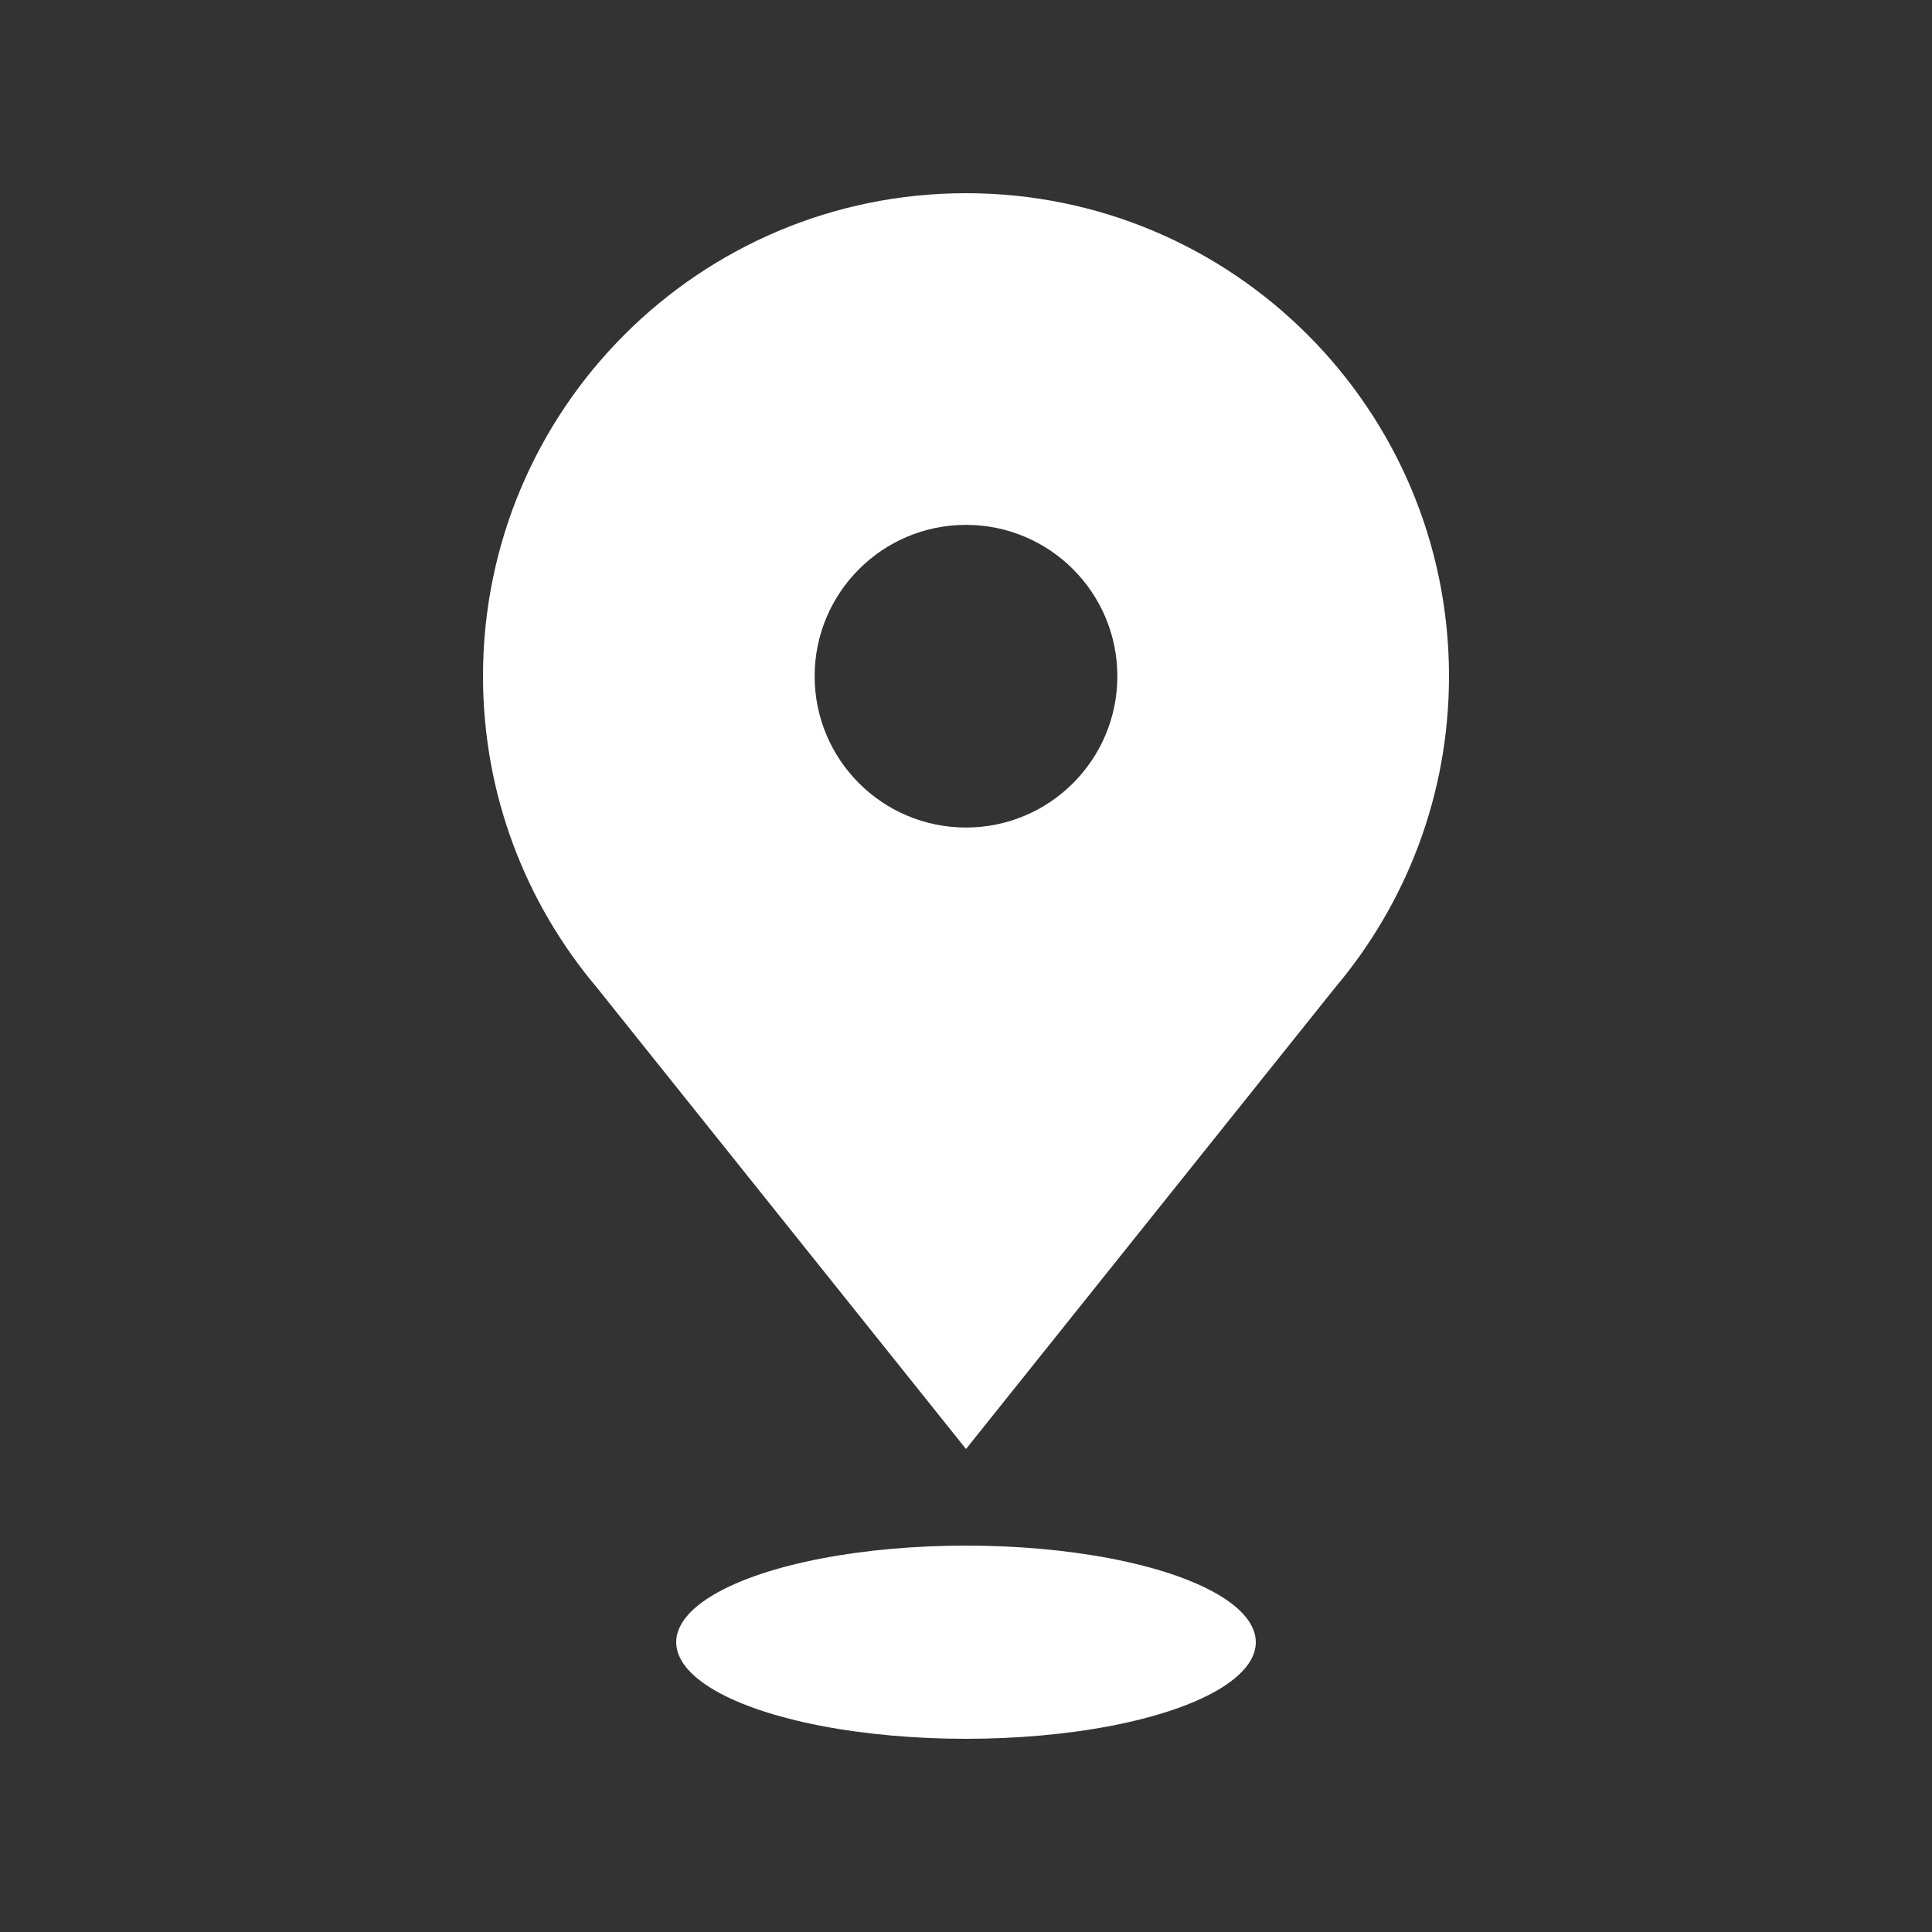 <svg xmlns="http://www.w3.org/2000/svg" xmlns:xlink="http://www.w3.org/1999/xlink" version="1.1" x="0px" y="0px" viewBox="0 0 100 100" enable-background="new 0 0 100 100" xml:space="preserve" preserveAspectRatio="none" width="100%" height="100%" class="" fill="rgba(255, 255, 255, 1)"><rect x="0" y="0" width="100" height="100" fill="#333333" stroke="none"/><path d="M69.122,51.098C72.787,46.748,75,41.134,75,35c0-13.807-11.193-25-25-25S25,21.193,25,35c0,6.134,2.213,11.748,5.878,16.098  L50,75L69.122,51.098z M50,27.167c4.326,0,7.834,3.507,7.834,7.833S54.326,42.833,50,42.833S42.166,39.326,42.166,35  S45.674,27.167,50,27.167z"></path><ellipse cx="50" cy="85" rx="15" ry="5"></ellipse></svg>
